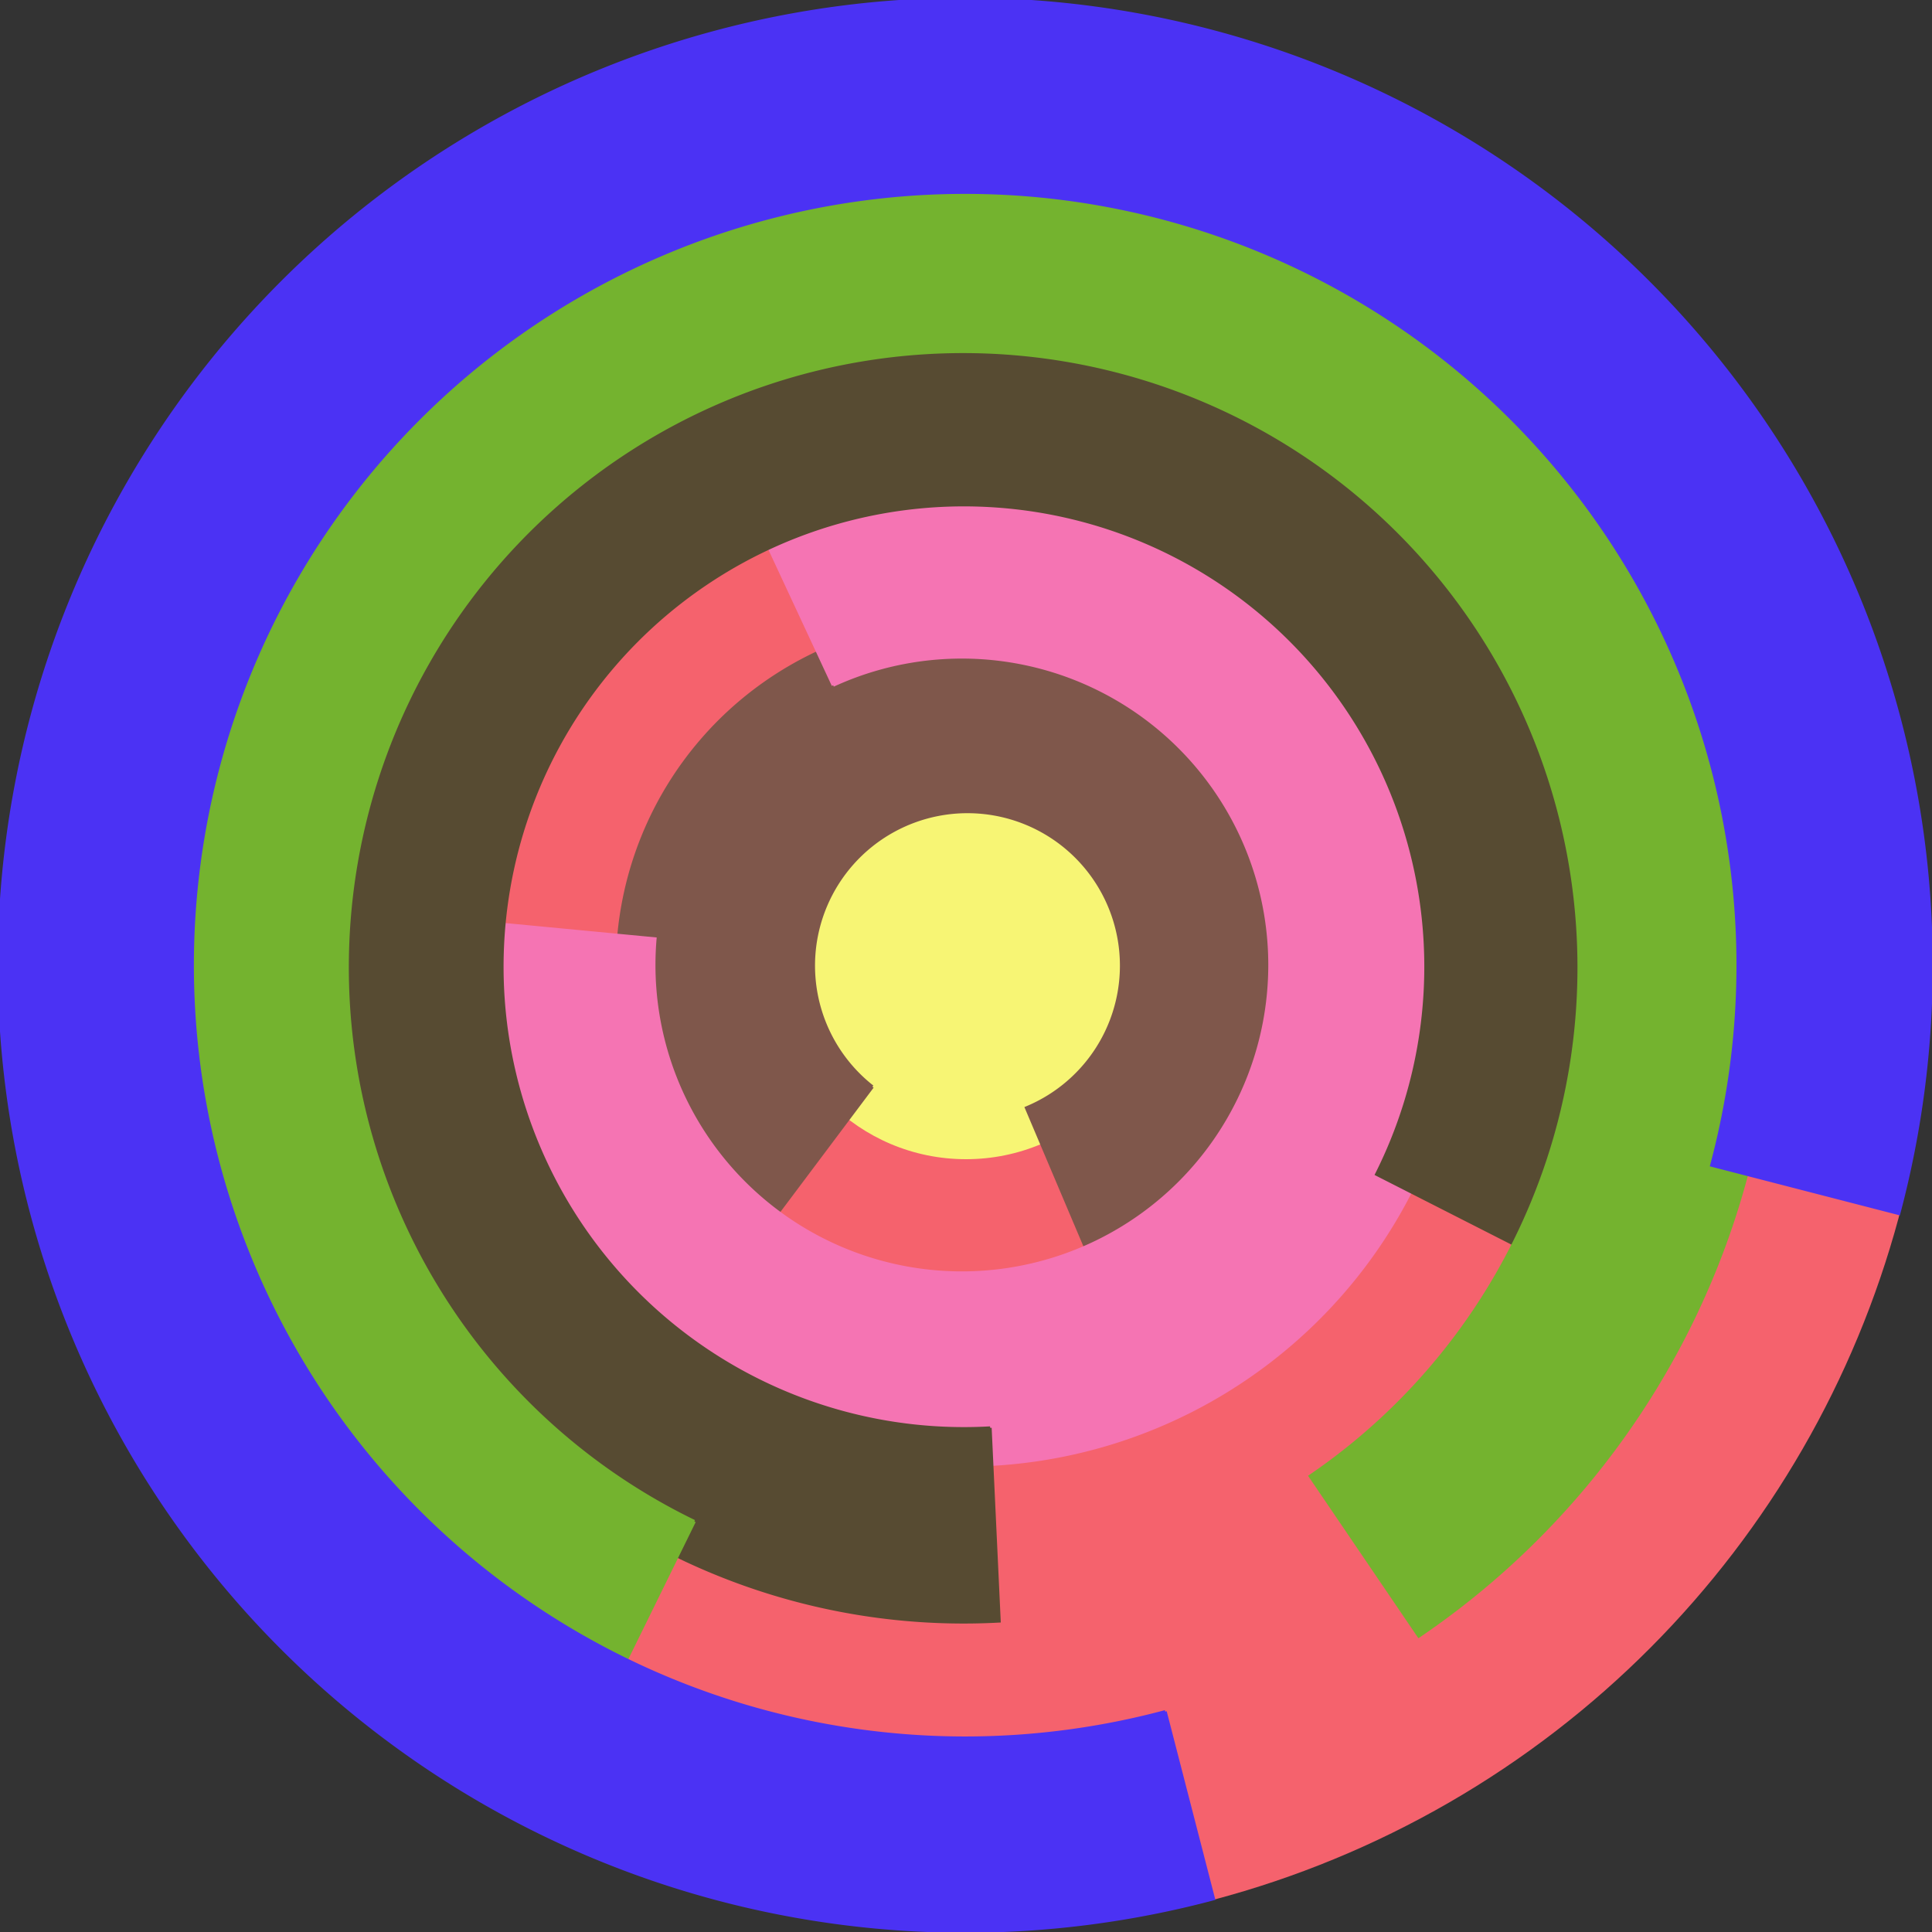 <svg xmlns="http://www.w3.org/2000/svg" version="1.1" width="640" height="640"><rect width="100%" height="100%" fill="#333333" stroke="none"/><circle cx="320" cy="320" r="320" fill="rgb(245, 98, 109)" stroke="" stroke-width="0" /><circle cx="320" cy="320" r="64" fill="rgb(247, 245, 116)" stroke="" stroke-width="0" /><path fill="rgb(127, 87, 75)" stroke="rgb(127, 87, 75)" stroke-width="1" d="M 289,360 A 51,51 0 1 1 340,367 L 365,426 A 115,115 0 1 0 250,412 L 289,360" /><path fill="rgb(245, 116, 179)" stroke="rgb(245, 116, 179)" stroke-width="1" d="M 276,227 A 102,102 0 1 1 217,311 L 154,305 A 166,166 0 1 0 249,169 L 276,227" /><path fill="rgb(87, 75, 50)" stroke="rgb(87, 75, 50)" stroke-width="1" d="M 328,473 A 153,153 0 1 1 456,389 L 513,418 A 217,217 0 1 0 331,537 L 328,473" /><path fill="rgb(116, 179, 47)" stroke="rgb(116, 179, 47)" stroke-width="1" d="M 230,504 A 204,204 0 1 1 434,489 L 470,542 A 268,268 0 1 0 202,561 L 230,504" /><path fill="rgb(75, 50, 244)" stroke="rgb(75, 50, 244)" stroke-width="1" d="M 386,567 A 256,256 0 1 1 567,386 L 629,402 A 320,320 0 1 0 402,629 L 386,567" /></svg>